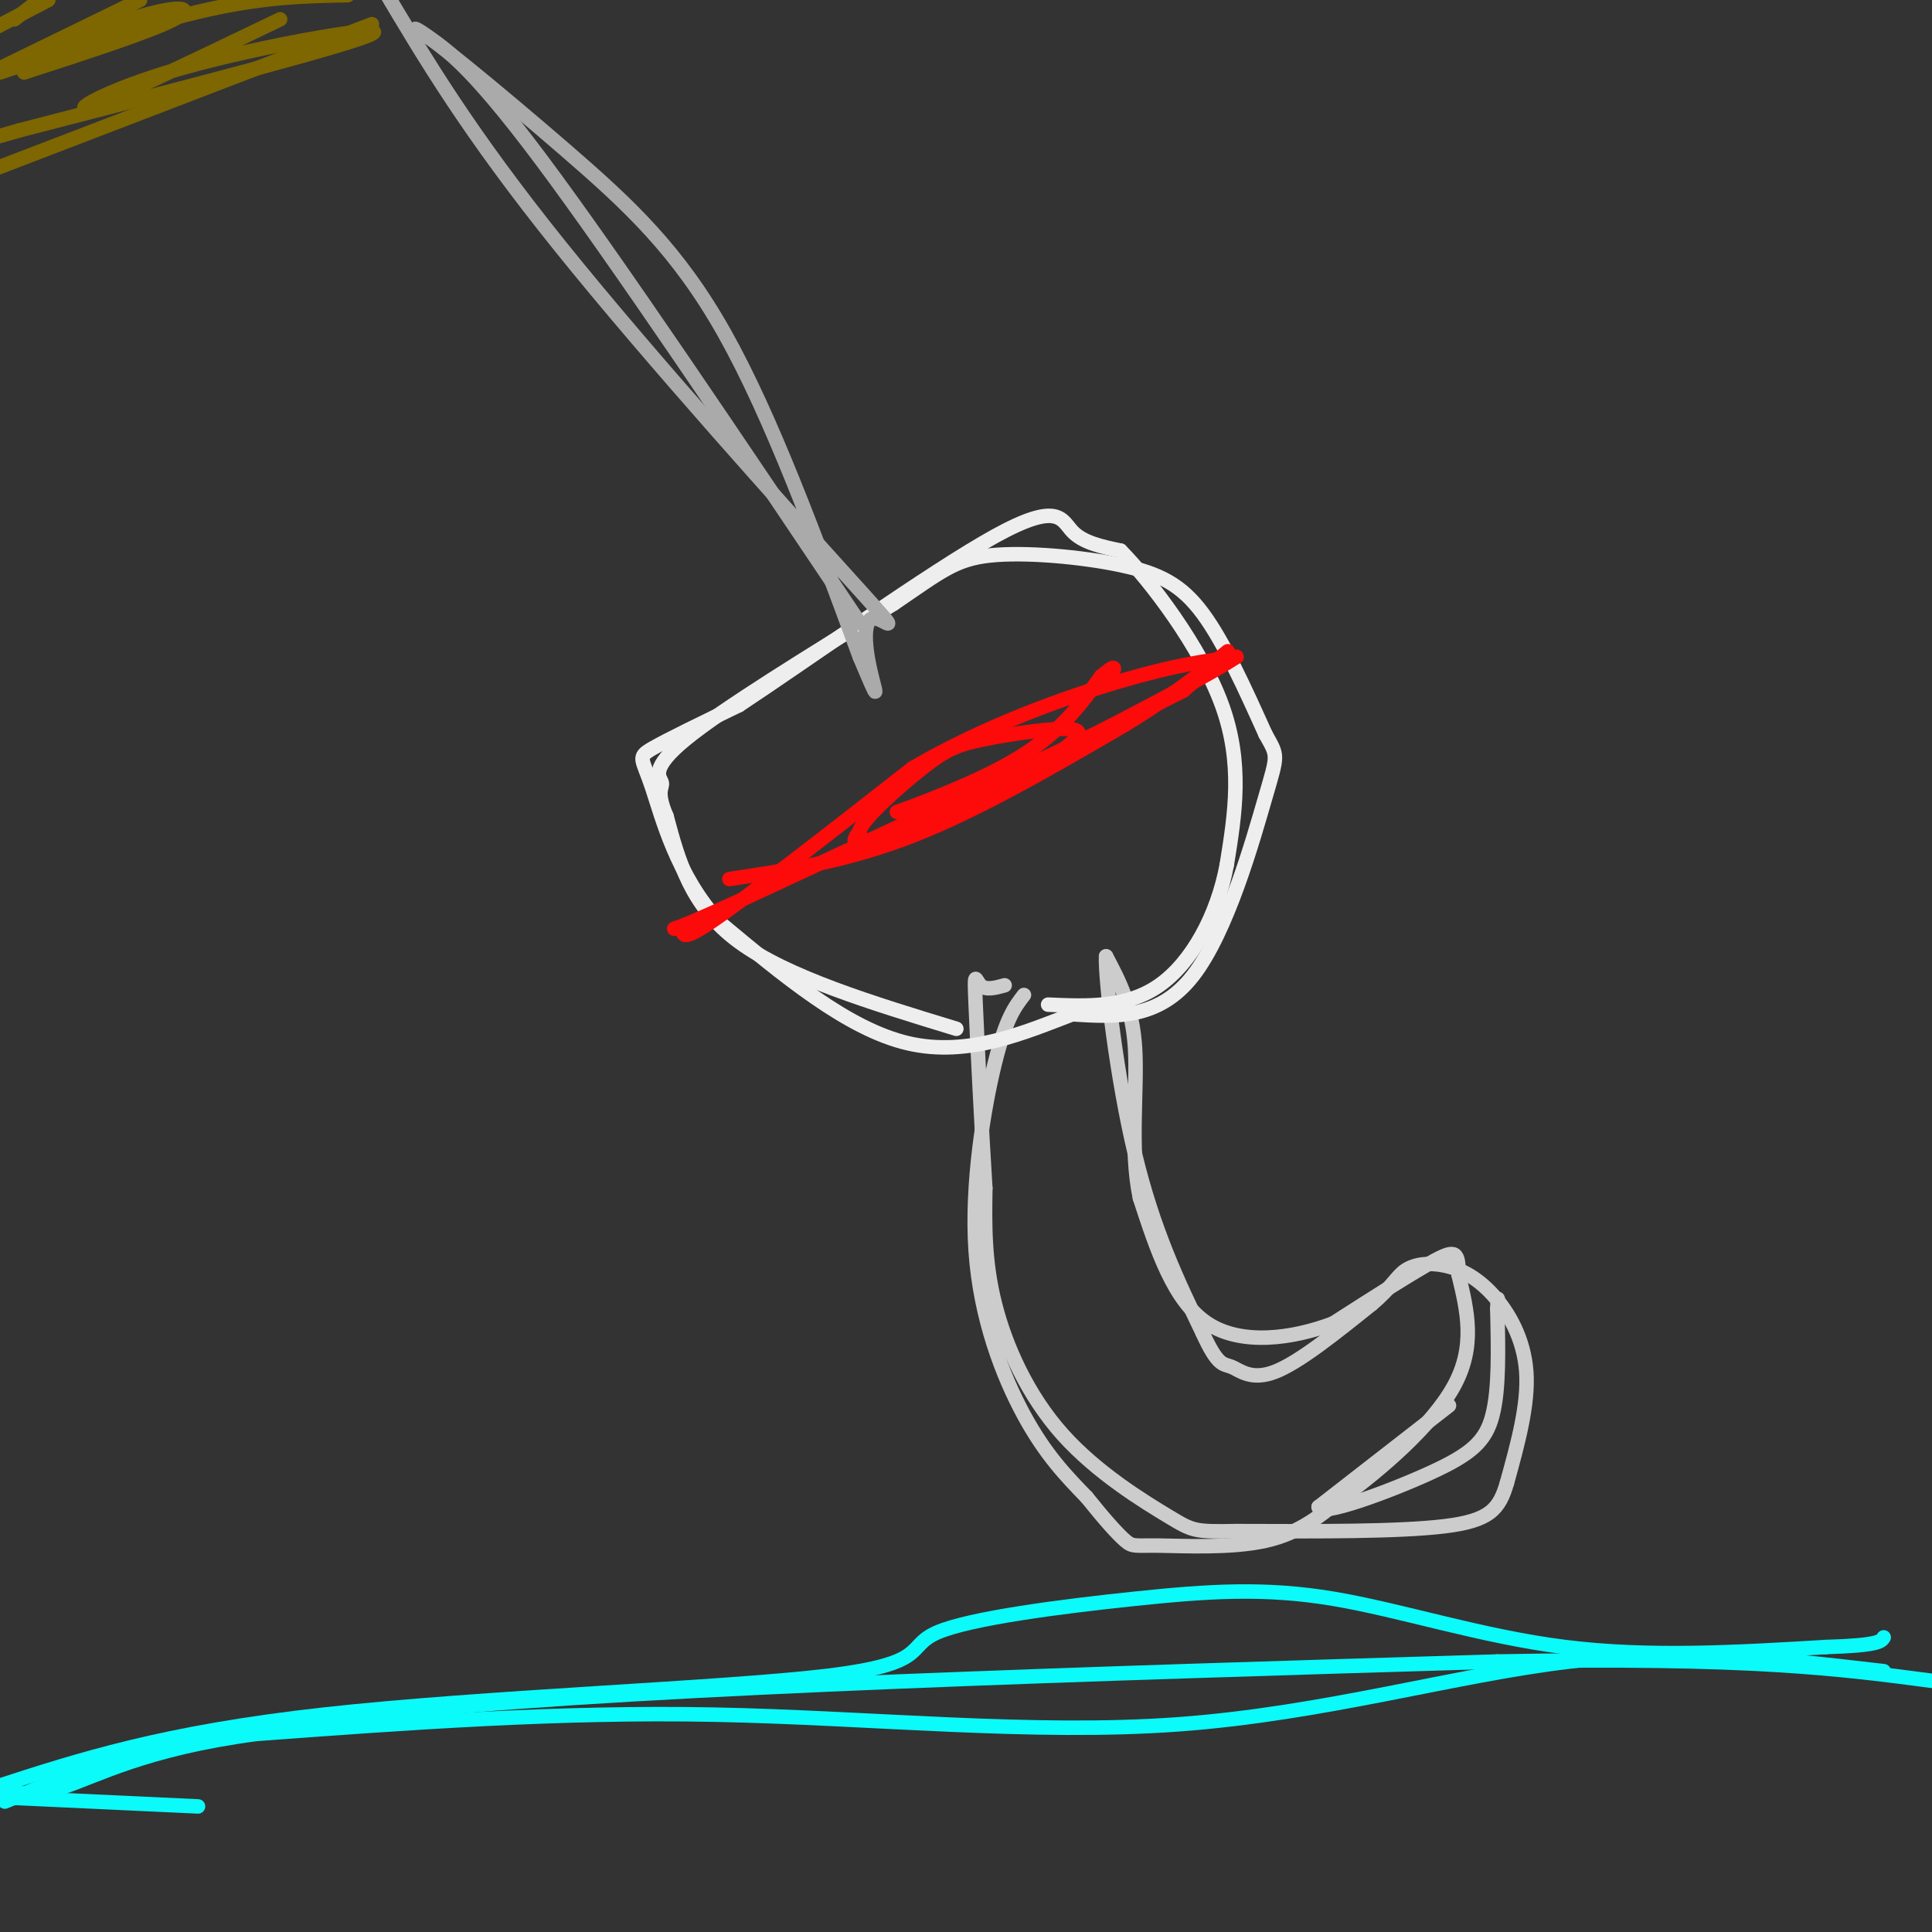 <svg viewBox='0 0 400 400' version='1.1' xmlns='http://www.w3.org/2000/svg' xmlns:xlink='http://www.w3.org/1999/xlink'><rect x="0" y="0" width="400" height="400" fill="#333333" stroke="none"/><g fill='none' stroke='#CCCCCC' stroke-width='3' stroke-linecap='round' stroke-linejoin='round'><path d='M212,206c-1.863,2.417 -3.726,4.833 -6,14c-2.274,9.167 -4.958,25.083 -4,39c0.958,13.917 5.560,25.833 10,34c4.440,8.167 8.720,12.583 13,17'/><path d='M225,310c3.699,4.620 6.445,7.671 8,9c1.555,1.329 1.919,0.935 7,1c5.081,0.065 14.880,0.590 22,-1c7.120,-1.590 11.560,-5.295 16,-9'/><path d='M278,310c7.556,-5.489 18.444,-14.711 23,-23c4.556,-8.289 2.778,-15.644 1,-23'/><path d='M302,264c-0.022,-4.822 -0.578,-5.378 -5,-3c-4.422,2.378 -12.711,7.689 -21,13'/><path d='M276,274c-8.422,3.178 -18.978,4.622 -26,0c-7.022,-4.622 -10.511,-15.311 -14,-26'/><path d='M236,248c-2.133,-10.089 -0.467,-22.311 -1,-31c-0.533,-8.689 -3.267,-13.844 -6,-19'/><path d='M229,198c-0.222,4.511 2.222,25.289 6,41c3.778,15.711 8.889,26.356 14,37'/><path d='M249,276c3.226,7.083 4.292,6.292 6,7c1.708,0.708 4.060,2.917 9,1c4.940,-1.917 12.470,-7.958 20,-14'/><path d='M284,270c4.323,-3.642 5.131,-5.747 7,-7c1.869,-1.253 4.800,-1.656 8,-1c3.200,0.656 6.669,2.369 10,6c3.331,3.631 6.523,9.180 7,16c0.477,6.820 -1.762,14.910 -4,23'/><path d='M312,307c-1.600,5.533 -3.600,7.867 -13,9c-9.400,1.133 -26.200,1.067 -43,1'/><path d='M256,317c-8.707,0.152 -8.973,0.030 -14,-3c-5.027,-3.030 -14.815,-8.970 -22,-17c-7.185,-8.030 -11.767,-18.152 -14,-27c-2.233,-8.848 -2.116,-16.424 -2,-24'/><path d='M204,246c-0.762,-12.071 -1.667,-30.250 -2,-38c-0.333,-7.750 -0.095,-5.071 1,-4c1.095,1.071 3.048,0.536 5,0'/><path d='M300,291c0.000,0.000 -27.000,21.000 -27,21'/><path d='M273,312c0.262,2.119 14.417,-3.083 23,-7c8.583,-3.917 11.595,-6.548 13,-12c1.405,-5.452 1.202,-13.726 1,-22'/><path d='M310,271c0.167,-3.667 0.083,-1.833 0,0'/></g>
<g fill='none' stroke='#EEEEEE' stroke-width='3' stroke-linecap='round' stroke-linejoin='round'><path d='M198,213c-17.500,-5.333 -35.000,-10.667 -45,-18c-10.000,-7.333 -12.500,-16.667 -15,-26'/><path d='M138,169c-2.333,-5.405 -0.667,-5.917 -1,-7c-0.333,-1.083 -2.667,-2.738 5,-9c7.667,-6.262 25.333,-17.131 43,-28'/><path d='M185,125c9.775,-6.638 12.713,-9.233 20,-10c7.287,-0.767 18.923,0.293 27,2c8.077,1.707 12.593,4.059 17,10c4.407,5.941 8.703,15.470 13,25'/><path d='M262,152c2.607,4.702 2.625,3.958 0,13c-2.625,9.042 -7.893,27.869 -15,37c-7.107,9.131 -16.054,8.565 -25,8'/><path d='M222,210c-9.711,3.689 -21.489,8.911 -34,6c-12.511,-2.911 -25.756,-13.956 -39,-25'/><path d='M149,191c-8.988,-9.833 -11.958,-21.917 -14,-28c-2.042,-6.083 -3.155,-6.167 0,-8c3.155,-1.833 10.577,-5.417 18,-9'/><path d='M153,146c13.940,-9.202 39.792,-27.708 53,-35c13.208,-7.292 13.774,-3.369 16,-1c2.226,2.369 6.113,3.185 10,4'/><path d='M232,114c6.178,6.267 16.622,19.933 21,32c4.378,12.067 2.689,22.533 1,33'/><path d='M254,179c-1.933,10.511 -7.267,20.289 -14,25c-6.733,4.711 -14.867,4.356 -23,4'/></g>
<g fill='none' stroke='#FD0A0A' stroke-width='3' stroke-linecap='round' stroke-linejoin='round'><path d='M151,182c12.167,-1.833 24.333,-3.667 38,-9c13.667,-5.333 28.833,-14.167 44,-23'/><path d='M233,150c11.911,-7.267 19.689,-13.933 21,-15c1.311,-1.067 -3.844,3.467 -9,8'/><path d='M245,143c-17.000,8.667 -55.000,26.333 -93,44'/><path d='M152,187c-16.738,7.619 -12.083,4.667 -11,5c1.083,0.333 -1.405,3.952 6,-1c7.405,-4.952 24.702,-18.476 42,-32'/><path d='M189,159c15.022,-8.756 31.578,-14.644 43,-18c11.422,-3.356 17.711,-4.178 24,-5'/><path d='M256,136c-9.867,6.422 -46.533,24.978 -64,33c-17.467,8.022 -15.733,5.511 -14,3'/><path d='M178,172c0.287,-2.164 8.005,-9.075 13,-13c4.995,-3.925 7.268,-4.864 13,-6c5.732,-1.136 14.923,-2.467 18,-2c3.077,0.467 0.038,2.734 -3,5'/><path d='M219,156c-9.071,3.869 -30.250,11.042 -33,12c-2.750,0.958 12.929,-4.298 23,-10c10.071,-5.702 14.536,-11.851 19,-18'/><path d='M228,140c3.500,-3.000 2.750,-1.500 2,0'/></g>
<g fill='none' stroke='#AAAAAA' stroke-width='3' stroke-linecap='round' stroke-linejoin='round'><path d='M178,129c-25.333,-37.750 -50.667,-75.500 -66,-96c-15.333,-20.500 -20.667,-23.750 -26,-27'/><path d='M86,6c1.357,0.012 17.750,13.542 31,25c13.250,11.458 23.357,20.845 33,38c9.643,17.155 18.821,42.077 28,67'/><path d='M178,136c4.868,11.544 3.036,6.903 2,2c-1.036,-4.903 -1.278,-10.067 1,-10c2.278,0.067 7.075,5.364 -5,-8c-12.075,-13.364 -41.021,-45.390 -60,-69c-18.979,-23.610 -27.989,-38.805 -37,-54'/></g>
<g fill='none' stroke='#7E6601' stroke-width='3' stroke-linecap='round' stroke-linejoin='round'><path d='M77,5c0.000,0.000 -86.000,33.000 -86,33'/><path d='M0,15c15.500,-5.167 31.000,-10.333 43,-13c12.000,-2.667 20.500,-2.833 29,-3'/><path d='M58,4c-17.036,8.185 -34.071,16.369 -39,18c-4.929,1.631 2.250,-3.292 19,-8c16.750,-4.708 43.071,-9.202 39,-7c-4.071,2.202 -38.536,11.101 -73,20'/><path d='M4,27c-16.500,4.667 -21.250,6.333 -26,8'/><path d='M5,15c13.089,-4.244 26.178,-8.489 31,-11c4.822,-2.511 1.378,-3.289 -9,0c-10.378,3.289 -27.689,10.644 -45,18'/><path d='M3,4c0.000,0.000 9.000,-7.000 9,-7'/><path d='M10,0c0.000,0.000 -23.000,12.000 -23,12'/><path d='M29,0c0.000,0.000 -39.000,19.000 -39,19'/></g>
<g fill='none' stroke='#0BFAFA' stroke-width='3' stroke-linecap='round' stroke-linejoin='round'><path d='M41,374c0.000,0.000 -43.000,-2.000 -43,-2'/><path d='M1,373c17.250,-7.083 34.500,-14.167 86,-19c51.500,-4.833 137.250,-7.417 223,-10'/><path d='M310,344c52.167,-1.000 71.083,1.500 90,4'/><path d='M390,346c-20.601,-2.399 -41.202,-4.798 -65,-2c-23.798,2.798 -50.792,10.792 -81,13c-30.208,2.208 -63.631,-1.369 -96,-2c-32.369,-0.631 -63.685,1.685 -95,4'/><path d='M53,359c-23.000,3.067 -33.000,8.733 -40,11c-7.000,2.267 -11.000,1.133 -15,0'/><path d='M-1,370c17.395,-5.656 34.790,-11.311 68,-15c33.210,-3.689 82.236,-5.410 104,-8c21.764,-2.590 16.265,-6.048 23,-9c6.735,-2.952 25.702,-5.400 41,-7c15.298,-1.600 26.926,-2.354 41,0c14.074,2.354 30.592,7.815 48,10c17.408,2.185 35.704,1.092 54,0'/><path d='M378,341c11.000,-0.333 11.500,-1.167 12,-2'/></g>
</svg>